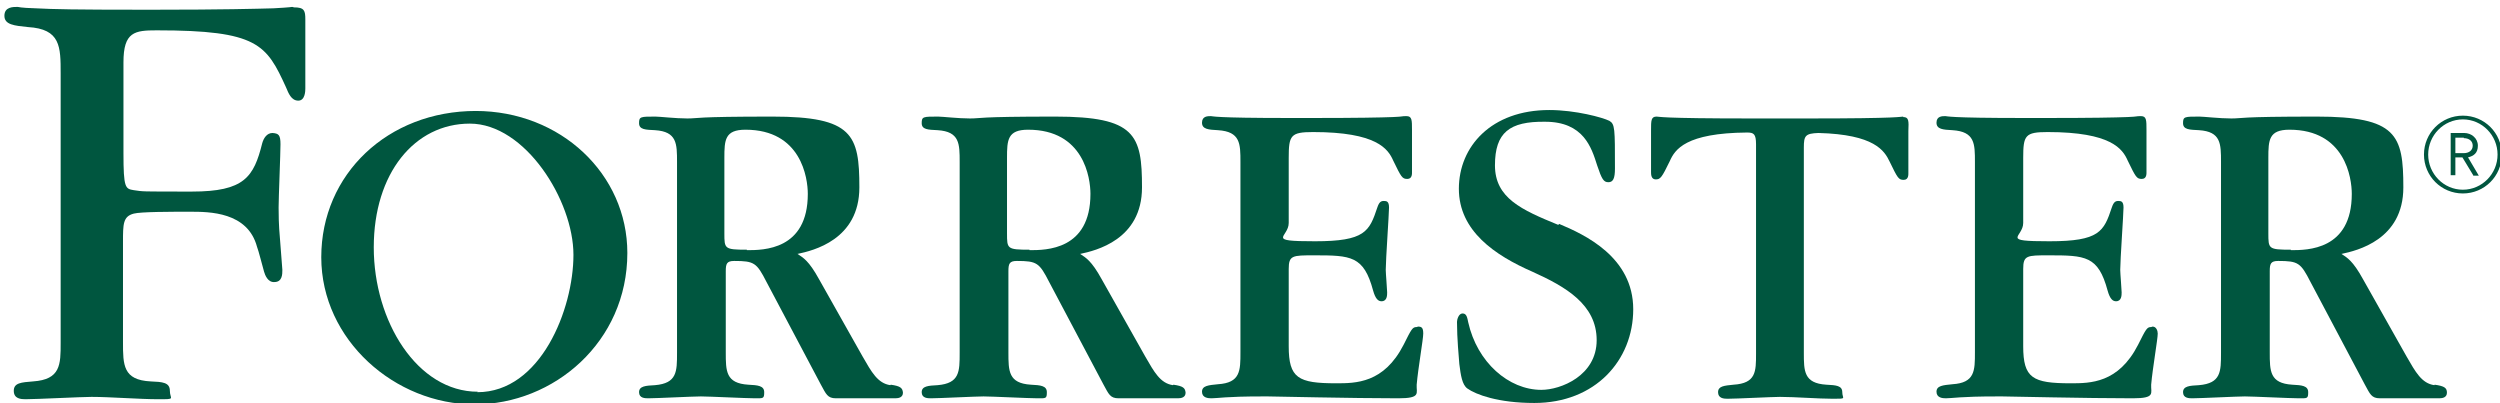 <?xml version="1.0" encoding="UTF-8"?>
<svg xmlns="http://www.w3.org/2000/svg" version="1.1" width="310" height="50" viewBox="0 0 310 50"><svg id="Ebene_3" data-name="Ebene 3" version="1.1" viewBox="0 0 700 394" width="407" height="229" x="-48" y="-89">
  <defs>
    <style>
      .cls-1 {
        fill: #00563f;
      }

      .cls-1, .cls-2 {
        stroke-width: 0px;
      }

      .cls-2 {
        fill: none;
      }
    </style>
  </defs>
  <g>
    <path class="cls-1" d="M607.9,194.4c-4.6,0-8.3-3.7-8.3-8.3s3.7-8.3,8.3-8.3,8.3,3.7,8.3,8.3c0,4.6-3.7,8.3-8.3,8.3ZM607.9,178.6c-4.1,0-7.4,3.4-7.4,7.5s3.3,7.5,7.4,7.5,7.4-3.4,7.4-7.5-3.3-7.5-7.4-7.5ZM610.1,190.5l-2.3-3.8h-1.5v3.8h-1v-9h2.9c1.5,0,2.9,1.1,2.9,2.7s-.9,2.2-2.1,2.5l2.3,3.9h-1.2ZM608.1,182.5h-1.8v3.3h1.8c1.1,0,1.9-.6,1.9-1.6s-.8-1.6-1.9-1.6Z"/>
    <path class="cls-1" d="M488.5,178c-.3,0-.4.1-2.9.2-2.6.1-7.5.2-17.4.2h-12c-9.9,0-14.8-.1-17.4-.2-2.5-.1-2.6-.2-2.9-.2-1.2,0-1.2.8-1.2,3v8.8c0,.5,0,1.6,1,1.6s1.3-.4,3-3.9c1.1-2.5,3.4-6,16.5-6.1,1.4,0,1.9.3,1.9,2.5v44.7c0,3.8,0,6.3-4.8,6.6-2,.2-3.3.3-3.3,1.6s1.2,1.4,2,1.4c1.8,0,9.6-.4,11.2-.4,3.2,0,8.2.4,11.3.4s2,0,2-1.4-1.3-1.5-3.4-1.6c-4.8-.3-4.8-2.9-4.8-6.8v-43.8c0-2.5.3-3,3.1-3.1,12,.3,14.1,3.8,15.2,6.1,1.7,3.5,1.9,3.9,3,3.9s1-1.2,1-1.6v-8.8c.1-2.2.1-3-1.1-3Z"/>
    <path class="cls-1" d="M384.7,222.9c-.9,0-1.1.4-2.8,3.8-4.2,8.2-10.2,8.2-14.4,8.2-8.1,0-10.1-1.1-10.1-7.9v-16.5c0-2.9.8-2.9,5.4-2.9,7.9,0,10.6.1,12.6,7.5.5,1.8,1.1,2.3,1.8,2.3,1.2,0,1.2-1.3,1.2-1.9s-.3-4.1-.3-4.8c0-2.1.7-12,.7-13.3s-.5-1.4-1.1-1.4-1,.2-1.4,1.4c-1.7,5.1-2.6,7.2-13.3,7.2s-5.6-.8-5.6-3.9v-13.9c0-4.8.4-5.5,5.2-5.5,13.6,0,16,3.6,17.1,6.1,1.7,3.5,1.9,3.9,3,3.9s1-1.2,1-1.6v-8.8c0-2.2,0-3-1.2-3s-.4.1-2.9.2c-2.6.1-7.5.2-17.4.2h-4.6c-8.2,0-12.3-.1-14.4-.2-2.1-.1-2.2-.2-2.4-.2-.7,0-1.9,0-1.9,1.4s1.4,1.5,3.4,1.6c4.8.3,4.8,2.9,4.8,6.8v40.6c0,3.9,0,6.5-4.8,6.8-2,.2-3.4.3-3.4,1.6s1.3,1.4,2,1.4,1.4-.1,3-.2c1.5-.1,3.9-.2,7.9-.2h1.2c.6,0,5.1.1,10.6.2,5.6.1,12.3.2,17.2.2s3.8-1.1,3.9-2.9c.3-3.5,1.4-9.7,1.4-10.9s-.3-1.5-1.1-1.5Z"/>
    <path class="cls-1" d="M541.4,222.9c-.9,0-1.1.4-2.8,3.8-4.2,8.2-10.2,8.2-14.4,8.2-8.1,0-10.1-1.1-10.1-7.9v-16.5c0-2.9.8-2.9,5.4-2.9,7.9,0,10.6.1,12.6,7.5.5,1.8,1.1,2.3,1.8,2.3,1.2,0,1.2-1.3,1.2-1.9s-.3-4.1-.3-4.8c0-2.1.7-12,.7-13.3s-.5-1.4-1.1-1.4-1,.2-1.4,1.4c-1.7,5.1-2.6,7.2-13.3,7.2s-5.6-.8-5.6-3.9v-13.9c0-4.8.4-5.5,5.2-5.5,13.6,0,16,3.6,17.1,6.1,1.7,3.5,1.9,3.9,3,3.9s1-1.2,1-1.6v-8.8c0-2.2,0-3-1.2-3s-.4.1-2.9.2c-2.6.1-7.5.2-17.4.2h-4.6c-8.2,0-12.3-.1-14.4-.2-2.1-.1-2.2-.2-2.4-.2-.7,0-1.9,0-1.9,1.4s1.4,1.5,3.4,1.6c4.8.3,4.8,2.9,4.8,6.8v40.6c0,3.9,0,6.5-4.8,6.8-2,.2-3.4.3-3.4,1.6s1.3,1.4,2,1.4,1.4-.1,3-.2c1.5-.1,3.9-.2,7.9-.2h1.2c.6,0,5.1.1,10.6.2,5.6.1,12.3.2,17.2.2s3.8-1.1,3.9-2.9c.3-3.5,1.4-9.7,1.4-10.9,0-.6-.3-1.5-1.1-1.5Z"/>
    <path class="cls-1" d="M414.9,201.1c-7.8-3.2-13.5-5.7-13.5-12.7s3.1-9.4,10.7-9.3c8.2,0,9.9,5.5,11.1,9.3,1,3,1.4,3.6,2.4,3.6s1.4-.8,1.4-2.9c0-8.6,0-9.5-1.2-10.2-1.4-.7-7.2-2.3-12.8-2.3-12.4,0-19.3,7.8-19.3,16.8s7.7,14.2,15.7,17.7c7.1,3.2,13.7,7,13.7,14.6s-7.7,10.6-11.8,10.6c-7,0-13.7-5.9-15.6-14.4-.2-.9-.3-1.9-1.2-1.9s-1.2,1.4-1.2,1.8c0,3.5.4,7.7.5,9,.3,2.4.6,4.4,1.7,5.2,1.8,1.3,6.6,3.1,14.3,3.1,13,0,21.1-9.1,21.1-20,0-11.1-10.3-15.9-15.8-18.2Z"/>
    <path class="cls-1" d="M184,176.8c-18.8,0-33,13.5-33,31.2s15.8,31.4,32.7,31.4,32.6-13.3,32.6-32.3c0-16.8-14.2-30.3-32.4-30.3ZM184.4,236.7c-12.9,0-22.2-15-22.2-30.8s8.7-26.4,20.5-26.4,22.1,16.4,22.1,28-7,29.3-20.5,29.3Z"/>
    <path class="cls-1" d="M144.8,154.6c-.1,0-.3.1-4,.3-3.6.1-10.9.3-25.3.3h-3c-13.7,0-18.8-.1-22.4-.3-3.5-.1-3.6-.3-3.9-.3-1,0-2.8,0-2.8,1.9s2.1,2.1,5,2.4c7,.4,7,4.2,7,9.9v57.5c0,4.6,0,7.8-5.9,8.2-2.5.2-4.1.3-4.1,2s1.5,1.8,2.5,1.8c2.3,0,12-.5,14.1-.5,3.9,0,10.3.5,14.2.5s2.5,0,2.5-1.8-1.6-1.9-4.1-2c-5.9-.3-5.9-3.5-5.9-8.4v-21.3c0-3.9,0-5.5,2.3-6.1,1.5-.4,7.9-.4,12-.4s12.3,0,14.3,7.5c.3.7,1.2,4.3,1.5,5.3.2.7.8,2.3,2.2,2.2,1.7,0,1.7-1.7,1.7-2.6l-.5-6.5c-.3-3.2-.3-5.6-.3-6.8,0-2.1.4-11.5.4-13.5s-.4-2.3-1.7-2.4c-1.2,0-1.9,1.1-2.2,2.2-1.8,7.2-3.8,10.3-15,10.3s-10.3,0-12.4-.3c-1.8-.3-2.2-.4-2.2-7.9v-19.4c0-6.5,2.4-6.8,7.1-6.8,21.6,0,23.4,3,27.6,12.2.5,1.2,1.1,2.8,2.6,2.8s1.5-2.2,1.5-2.6v-14.7c0-1.9-.2-2.6-2.4-2.6Z"/>
    <path class="cls-1" d="M272.4,235.3c-2.7-.4-4-2.8-5.9-6.1l-9.3-16.5c-2.2-4-3.4-4.6-4.6-5.4,3.3-.7,13.2-3,13.2-14.2s-1.4-15.1-18.5-15.1-15.7.4-18.2.4-5.9-.4-6.8-.4c-3.2,0-3.5,0-3.5,1.4s1.4,1.4,3.4,1.5c4.7.3,4.7,2.9,4.7,6.8v40.7c0,4,0,6.5-4.7,6.9-2,.1-3.4.2-3.4,1.5s1.3,1.3,2,1.3c1.7,0,9.5-.4,11.2-.4s9.7.4,11.5.4,2,.1,2-1.3-1.4-1.5-3.4-1.6c-4.8-.3-4.8-2.9-4.8-6.9v-17.3c0-1.6.2-2.2,1.8-2.2,4.3,0,4.8.4,6.9,4.5l11.6,21.9c1.1,2,1.4,2.9,3.2,2.9h12.7c.7,0,1.6-.2,1.6-1.2-.1-1-.5-1.4-2.6-1.7ZM241.8,206.4c-4.8,0-4.8-.2-4.8-3.5v-16.1c0-3.8.1-6,4.5-6,11.9,0,13.3,10.3,13.3,13.7,0,12-9.5,12-13,12Z"/>
    <path class="cls-1" d="M332.7,235.3c-2.7-.4-4-2.8-5.9-6.1l-9.3-16.5c-2.2-4-3.4-4.6-4.6-5.4,3.3-.7,13.2-3,13.2-14.2s-1.4-15.1-18.5-15.1-15.7.4-18.2.4-5.9-.4-6.8-.4c-3.2,0-3.5,0-3.5,1.4s1.4,1.4,3.4,1.5c4.7.3,4.7,2.9,4.7,6.8v40.7c0,4,0,6.5-4.7,6.9-2,.1-3.4.2-3.4,1.5s1.3,1.3,2,1.3c1.7,0,9.5-.4,11.2-.4s9.7.4,11.5.4,2,.1,2-1.3-1.4-1.5-3.4-1.6c-4.8-.3-4.8-2.9-4.8-6.9v-17.3c0-1.6.2-2.2,1.8-2.2,4.3,0,4.8.4,6.9,4.5l11.6,21.9c1.1,2,1.4,2.9,3.2,2.9h12.7c.7,0,1.6-.2,1.6-1.2-.1-1-.5-1.4-2.6-1.7ZM302.1,206.4c-4.8,0-4.8-.2-4.8-3.5v-16.1c0-3.8.1-6,4.5-6,11.9,0,13.3,10.3,13.3,13.7,0,12-9.5,12-13,12Z"/>
    <path class="cls-1" d="M601.8,235.3c-2.7-.4-4-2.8-5.9-6.1l-9.3-16.5c-2.2-4-3.4-4.6-4.6-5.4,3.3-.7,13.2-3,13.2-14.2s-1.4-15.1-18.5-15.1-15.7.4-18.2.4-5.9-.4-6.8-.4c-3.2,0-3.5,0-3.5,1.4s1.4,1.4,3.4,1.5c4.7.3,4.7,2.9,4.7,6.8v40.7c0,4,0,6.5-4.7,6.9-2,.1-3.4.2-3.4,1.5s1.3,1.3,2,1.3c1.7,0,9.5-.4,11.2-.4s9.7.4,11.5.4,2,.1,2-1.3-1.4-1.5-3.4-1.6c-4.8-.3-4.8-2.9-4.8-6.9v-17.3c0-1.6.2-2.2,1.8-2.2,4.3,0,4.8.4,6.9,4.5l11.6,21.9c1.1,2,1.4,2.9,3.2,2.9h12.7c.7,0,1.6-.2,1.6-1.2,0-1-.5-1.4-2.6-1.7ZM571.2,206.4c-4.8,0-4.8-.2-4.8-3.5v-16.1c0-3.8.1-6,4.5-6,11.9,0,13.3,10.3,13.3,13.7,0,12-9.5,12-13,12Z"/>
  </g>
  <rect class="cls-2" y="71.6" width="700" height="250.7"/>
</svg></svg>
